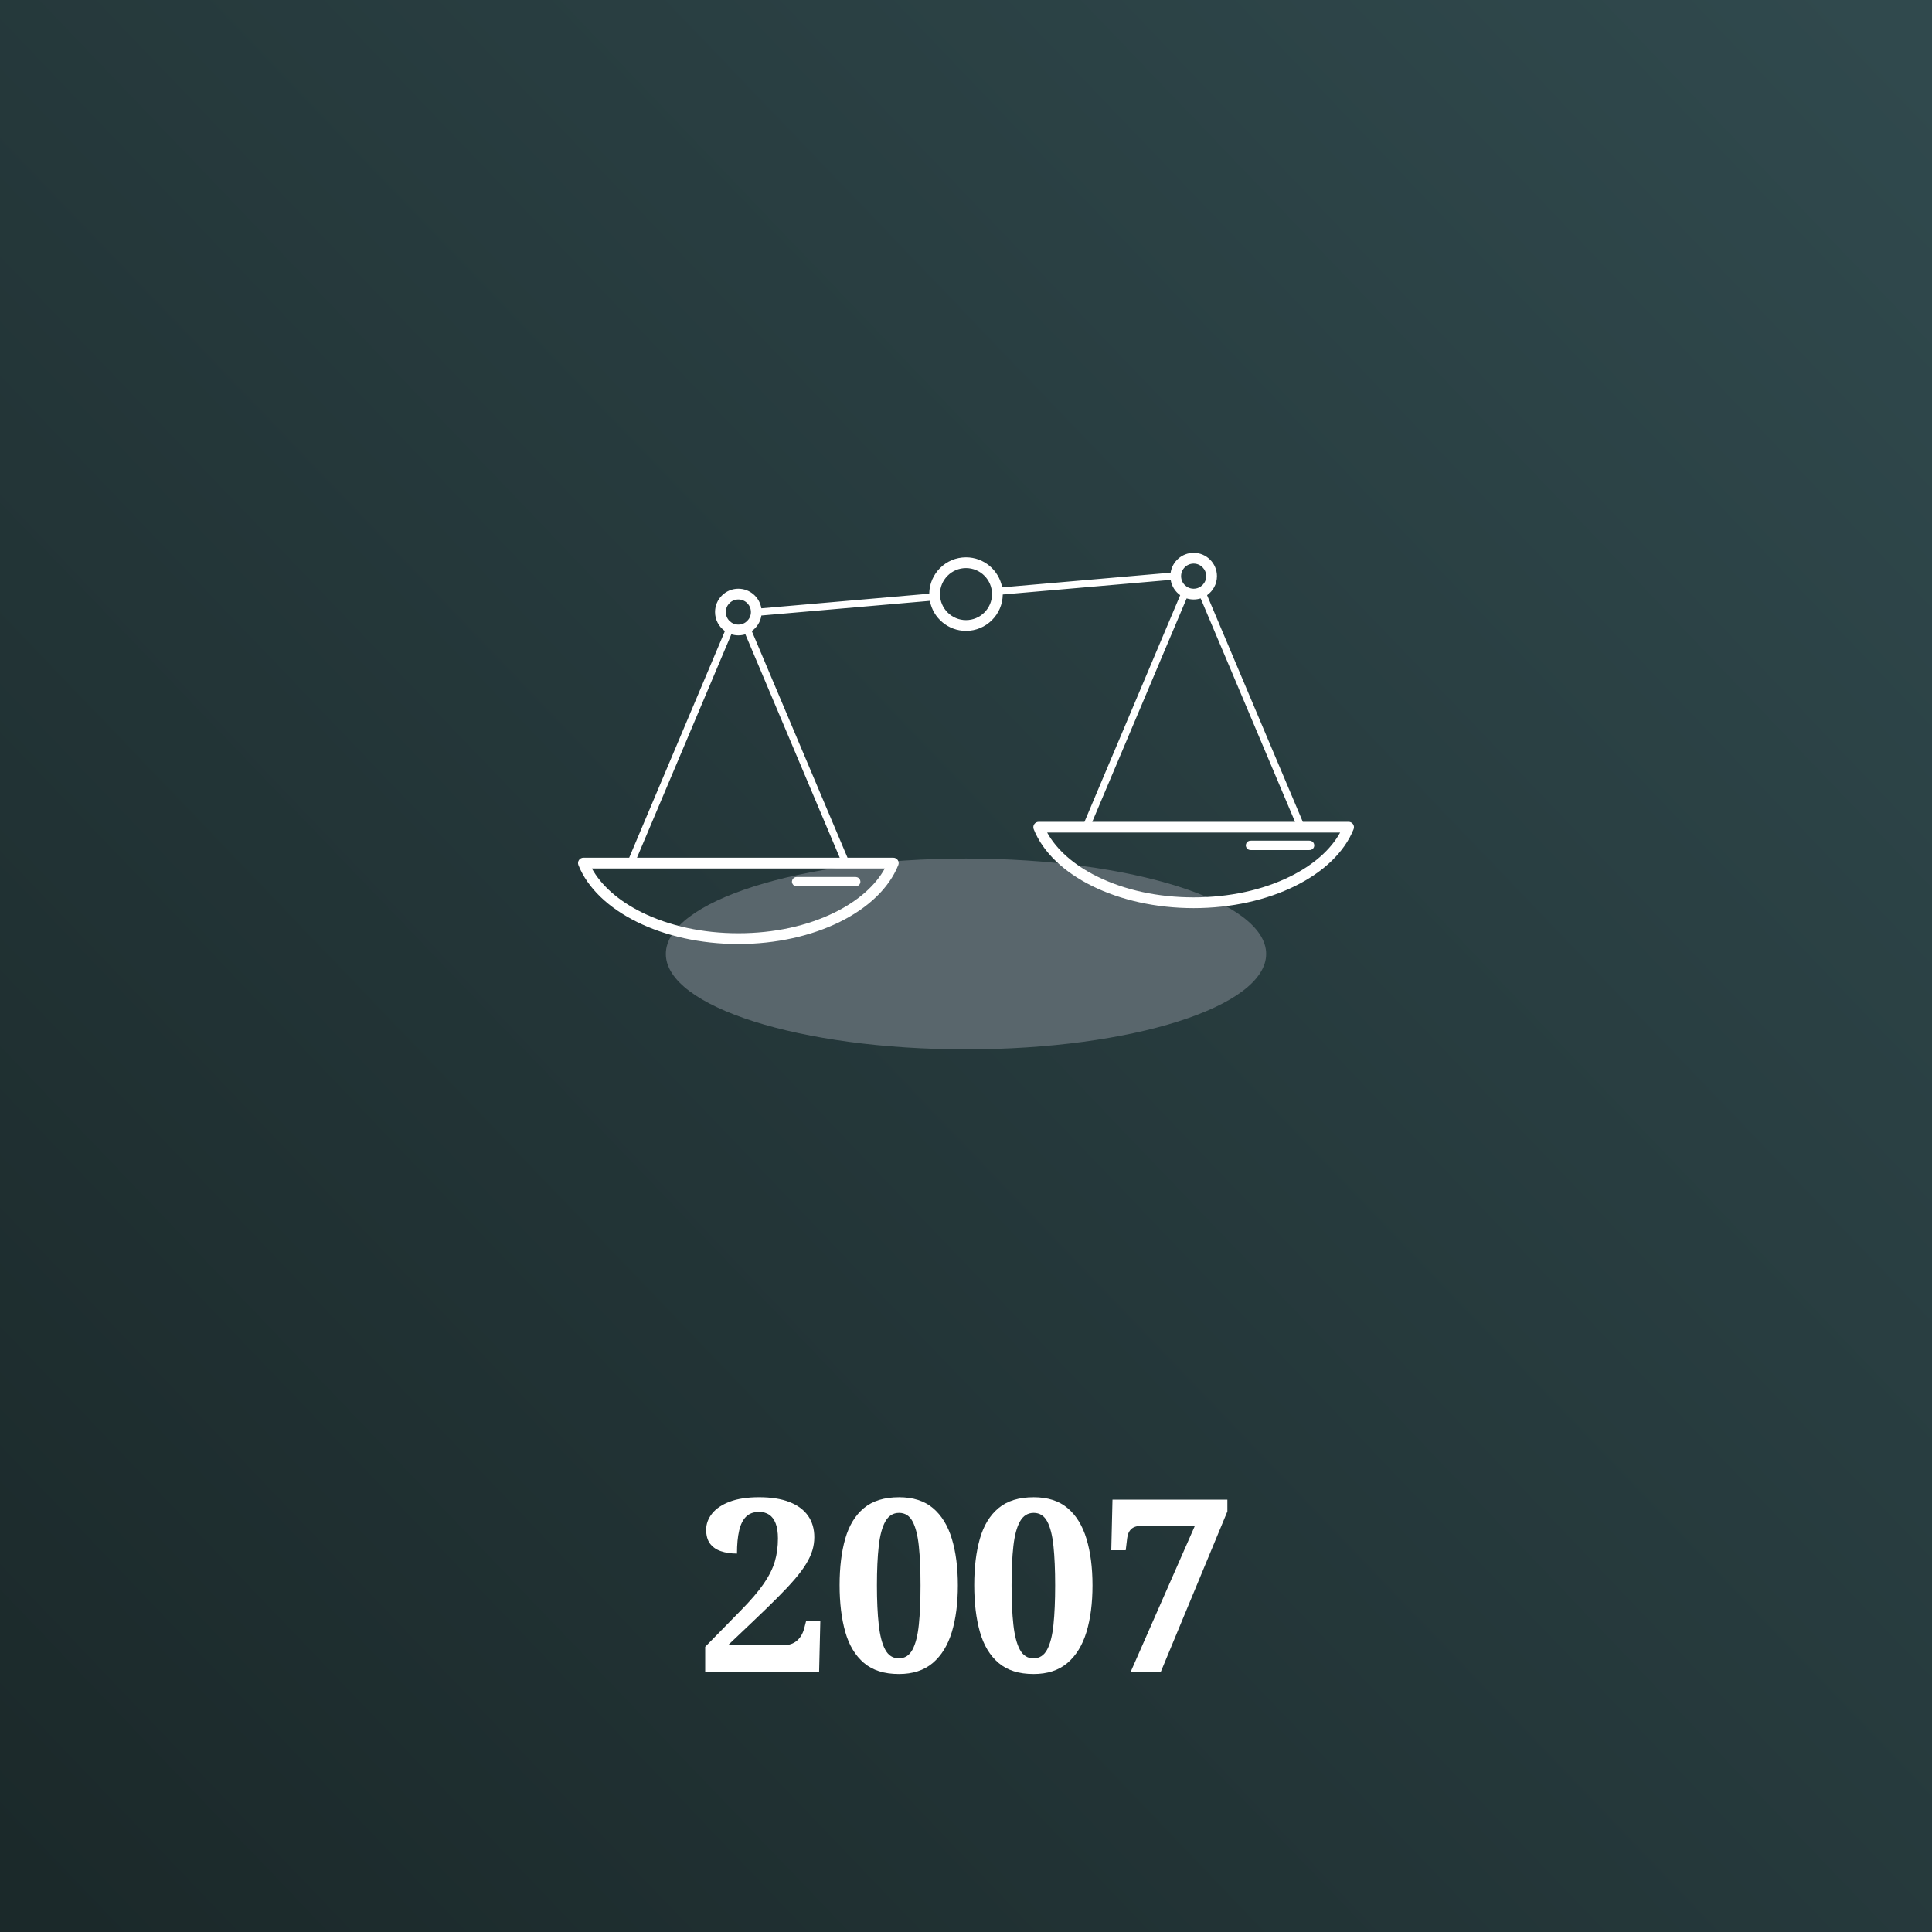<?xml version="1.0" encoding="UTF-8"?>
<svg xmlns="http://www.w3.org/2000/svg" xmlns:xlink="http://www.w3.org/1999/xlink" width="600" height="600" viewBox="0 0 600 600">
  <rect x="0" y="0" width="600" height="600" fill="#808080" stroke="none"/>
  <defs>
    <style>.cls-1{fill:url(#Unbenannter_Verlauf_5);}.cls-2{fill:#59666c;}.cls-3{fill:#fff;}</style>
    <linearGradient id="Unbenannter_Verlauf_5" x1="594.915" y1="17.337" x2="4.782" y2="582.953" gradientUnits="userSpaceOnUse">
      <stop offset="0" stop-color="#30494d"></stop>
      <stop offset="1" stop-color="#1b292a"></stop>
    </linearGradient>
  </defs>
  <g id="HG">
    <rect class="cls-1" x="-14.23" y="-14.23" width="628.46" height="628.46"></rect>
  </g>
  <g id="Ebene_1">
    <path class="cls-2" d="M300,266.63c-51.485,0-93.218,13.266-93.218,29.628s41.733,29.628,93.218,29.628,93.218-13.266,93.218-29.628-41.733-29.628-93.218-29.628"></path>
    <path class="cls-3" d="M247.6,275.278h17.814c.191,0,.387,0,.574-.03,1.084-.191,1.569-1.394.935-2.291-.374-.519-.905-.612-1.492-.612-5.896.004-11.791,0-17.686.004-.153,0-.302.004-.455.017-.591.047-.995.37-1.228.901-.225.514-.128.99.2,1.437.332.455.807.574,1.339.574Z"></path>
    <path class="cls-3" d="M388.555,264.003h17.814c.191,0,.387,0,.574-.03,1.084-.191,1.569-1.394.935-2.291-.374-.519-.905-.612-1.492-.612-5.896.004-11.791.004-17.686.004-.153,0-.306.004-.455.017-.591.047-.995.37-1.228.901-.225.514-.123.99.2,1.437.332.455.808.574,1.339.574Z"></path>
    <path class="cls-3" d="M418.819,255.227h-14.222l-29.727-70.389c1.853-1.313,3.068-3.47,3.068-5.908,0-3.994-3.249-7.243-7.243-7.243-3.624,0-6.626,2.682-7.149,6.164l-52.321,4.554c-.987-5.301-5.643-9.327-11.225-9.327-6.257,0-11.352,5.058-11.418,11.3l-52.139,4.538c-.556-3.445-3.542-6.087-7.142-6.087-3.991,0-7.239,3.249-7.239,7.243,0,2.438,1.214,4.595,3.065,5.908l-29.728,70.39h-14.219c-.554,0-1.073.275-1.383.734-.311.459-.373,1.043-.167,1.557,5.776,14.43,26.202,24.508,49.671,24.508s43.899-10.078,49.675-24.508c.206-.515.143-1.098-.167-1.557-.311-.459-.829-.734-1.383-.734h-14.222l-29.728-70.39c1.573-1.115,2.679-2.84,2.978-4.829l52.321-4.554c.988,5.299,5.644,9.324,11.225,9.324,6.256,0,11.35-5.056,11.418-11.296l52.14-4.539c.316,1.956,1.412,3.651,2.964,4.752l-29.728,70.39h-14.219c-.554,0-1.073.275-1.383.734-.311.459-.373,1.043-.167,1.557,5.776,14.43,26.202,24.508,49.671,24.508s43.898-10.078,49.675-24.508c.206-.515.143-1.098-.167-1.557-.311-.459-.829-.734-1.383-.734ZM229.301,186.17c2.151,0,3.902,1.75,3.902,3.902s-1.751,3.902-3.902,3.902c-2.149,0-3.898-1.751-3.898-3.902s1.748-3.902,3.898-3.902ZM259.312,283.325c-8.603,4.255-18.98,6.503-30.012,6.503s-21.405-2.249-30.008-6.503c-7.175-3.549-12.577-8.32-15.477-13.614h90.974c-2.901,5.295-8.302,10.066-15.478,13.614ZM260.786,266.369h-62.968l29.306-69.391c.688.217,1.419.336,2.177.336.759,0,1.491-.119,2.179-.336l29.306,69.391ZM300,192.579c-4.455,0-8.08-3.625-8.08-8.08s3.625-8.08,8.08-8.08,8.08,3.625,8.08,8.08-3.625,8.08-8.08,8.08ZM370.695,175.027c2.151,0,3.902,1.75,3.902,3.902s-1.75,3.902-3.902,3.902c-2.149,0-3.898-1.751-3.898-3.902s1.749-3.902,3.898-3.902ZM368.518,185.835c.688.218,1.419.336,2.178.336s1.491-.119,2.179-.336l29.306,69.391h-62.968l29.306-69.391ZM400.707,272.182c-8.603,4.255-18.98,6.503-30.012,6.503s-21.406-2.249-30.008-6.503c-7.175-3.549-12.577-8.319-15.477-13.614h90.974c-2.901,5.295-8.302,10.066-15.477,13.614Z"></path>
    <path class="cls-3" d="M219.006,519.132v-7.704l11.07-11.295c3.091-3.141,5.46-5.909,7.106-8.303s2.792-4.687,3.441-6.881c.647-2.194.972-4.587.972-7.181,0-1.895-.237-3.452-.711-4.675-.474-1.222-1.148-2.119-2.02-2.693-.873-.573-1.907-.86-3.104-.86-1.696,0-3.042.486-4.039,1.459-.998.972-1.72,2.419-2.169,4.338-.449,1.92-.673,4.301-.673,7.143-1.895,0-3.566-.249-5.012-.748-1.447-.498-2.569-1.283-3.366-2.356-.798-1.072-1.197-2.506-1.197-4.301s.61-3.465,1.833-5.012c1.222-1.545,3.054-2.779,5.498-3.703,2.443-.922,5.485-1.384,9.126-1.384,3.74,0,6.881.499,9.425,1.496,2.543.998,4.462,2.419,5.76,4.264,1.296,1.846,1.945,4.065,1.945,6.657,0,1.397-.2,2.756-.599,4.077-.4,1.322-1.036,2.706-1.907,4.152-.873,1.447-2.045,3.029-3.516,4.75-1.471,1.72-3.304,3.678-5.498,5.872-2.195,2.195-4.787,4.713-7.779,7.555l-7.48,7.106h17.428c1.545,0,2.854-.449,3.927-1.346,1.072-.897,1.832-2.169,2.281-3.815l.598-2.319h4.413l-.374,15.708h-35.38Z"></path>
    <path class="cls-3" d="M279.145,519.88c-4.538,0-8.153-1.146-10.846-3.441-2.693-2.293-4.626-5.51-5.797-9.649-1.173-4.138-1.758-8.976-1.758-14.511s.585-10.347,1.758-14.437c1.171-4.088,3.104-7.255,5.797-9.499s6.332-3.366,10.921-3.366c4.338,0,7.841,1.122,10.509,3.366,2.667,2.244,4.625,5.423,5.872,9.537,1.246,4.114,1.87,8.939,1.87,14.474s-.624,10.36-1.87,14.474c-1.247,4.114-3.217,7.319-5.909,9.612-2.693,2.294-6.208,3.441-10.547,3.441ZM279.145,515.018c1.844,0,3.253-.898,4.226-2.693.972-1.796,1.633-4.388,1.982-7.779.348-3.39.524-7.454.524-12.192,0-4.787-.176-8.851-.524-12.193-.349-3.34-.998-5.896-1.945-7.667-.948-1.769-2.344-2.655-4.189-2.655-1.846,0-3.267.886-4.264,2.655-.998,1.771-1.683,4.327-2.057,7.667-.374,3.341-.561,7.405-.561,12.193,0,4.738.187,8.802.561,12.192.374,3.392,1.047,5.984,2.02,7.779.972,1.795,2.381,2.693,4.226,2.693Z"></path>
    <path class="cls-3" d="M320.958,519.88c-4.538,0-8.153-1.146-10.846-3.441-2.693-2.293-4.626-5.51-5.797-9.649-1.173-4.138-1.758-8.976-1.758-14.511s.585-10.347,1.758-14.437c1.171-4.088,3.104-7.255,5.797-9.499s6.332-3.366,10.921-3.366c4.338,0,7.841,1.122,10.509,3.366,2.667,2.244,4.625,5.423,5.872,9.537,1.246,4.114,1.87,8.939,1.87,14.474s-.624,10.36-1.87,14.474c-1.247,4.114-3.217,7.319-5.909,9.612-2.693,2.294-6.208,3.441-10.547,3.441ZM320.958,515.018c1.844,0,3.253-.898,4.226-2.693.972-1.796,1.633-4.388,1.982-7.779.348-3.39.524-7.454.524-12.192,0-4.787-.176-8.851-.524-12.193-.349-3.34-.998-5.896-1.945-7.667-.948-1.769-2.344-2.655-4.189-2.655-1.846,0-3.267.886-4.264,2.655-.998,1.771-1.683,4.327-2.057,7.667-.374,3.341-.561,7.405-.561,12.193,0,4.738.187,8.802.561,12.192.374,3.392,1.047,5.984,2.02,7.779.972,1.795,2.381,2.693,4.226,2.693Z"></path>
    <path class="cls-3" d="M351.176,519.132l19.897-45.254h-16.68c-1.346,0-2.369.325-3.067.972-.699.649-1.122,1.597-1.271,2.843l-.449,3.74h-4.488l.374-15.708h35.68v3.665l-20.645,49.742h-9.35Z"></path>
  </g>
</svg>

